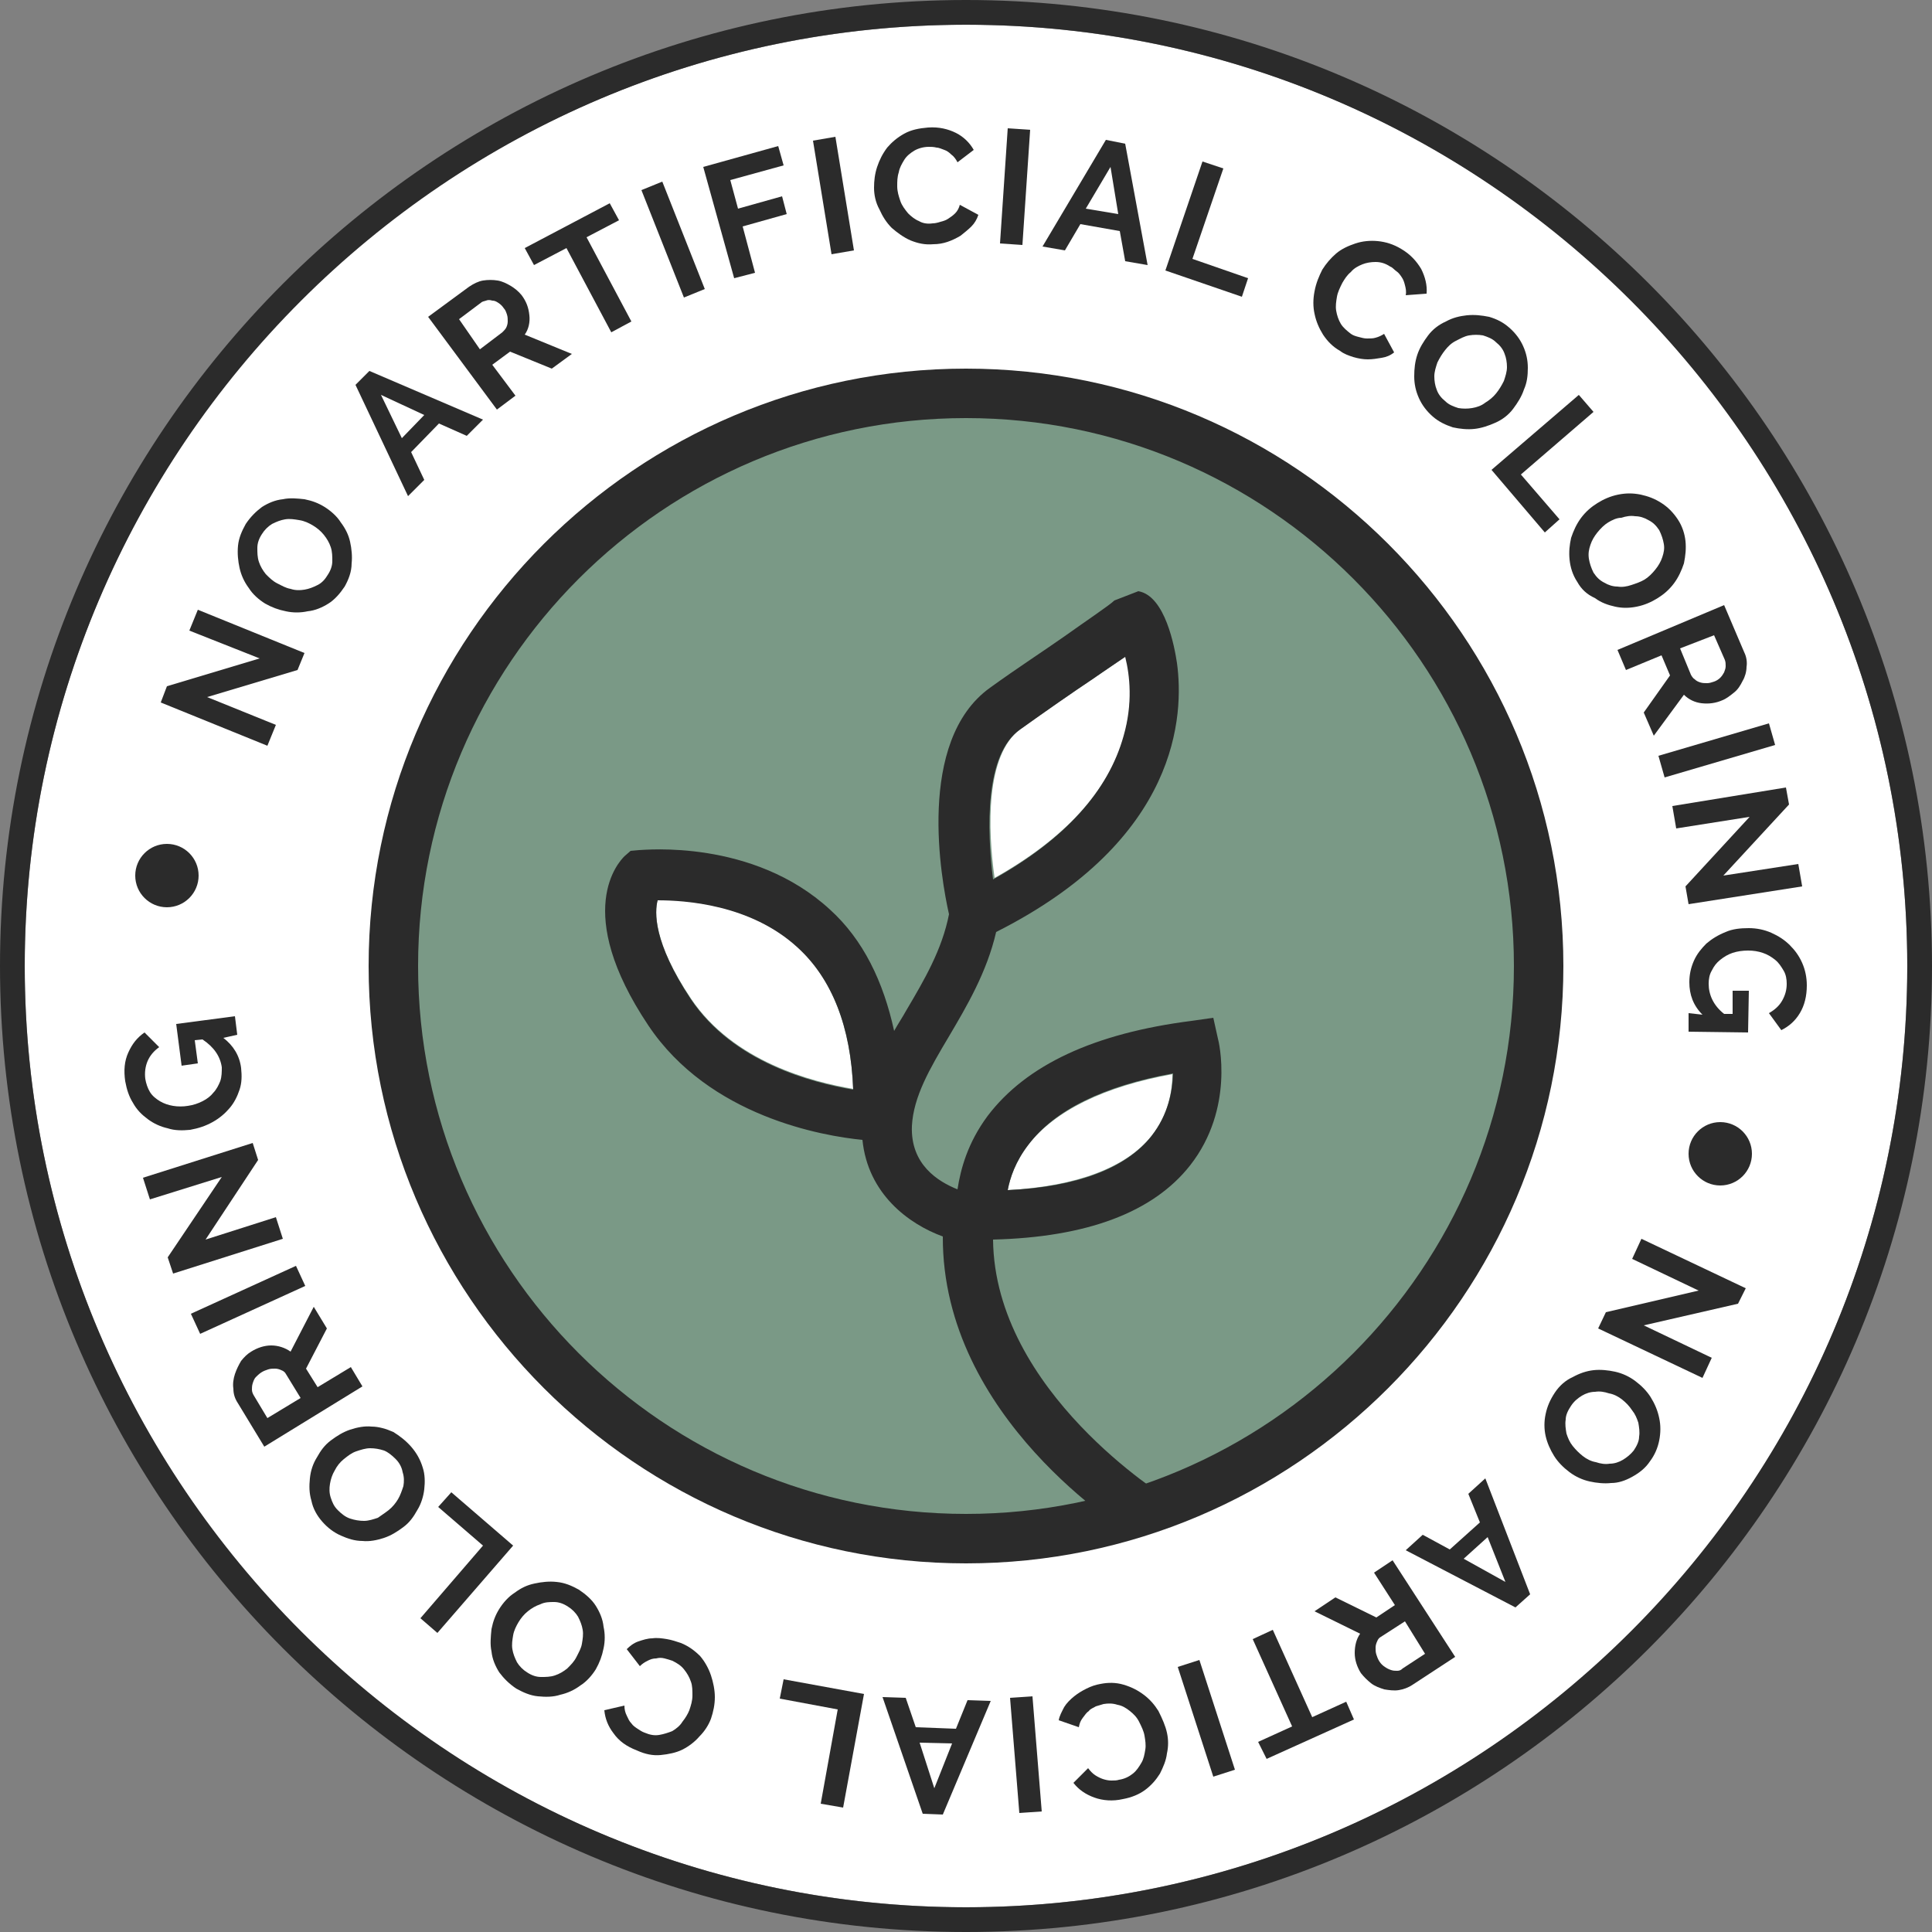 <?xml version="1.0" encoding="utf-8"?>
<!-- Generator: Adobe Illustrator 25.2.1, SVG Export Plug-In . SVG Version: 6.00 Build 0)  -->
<svg version="1.1" id="Calque_1" xmlns="http://www.w3.org/2000/svg" xmlns:xlink="http://www.w3.org/1999/xlink" x="0px" y="0px"
	 viewBox="0 0 250 250" style="enable-background:new 0 0 250 250;" xml:space="preserve">
<rect x="0" y="0" width="250" height="250" fill="#808080" stroke="none"/>
<g>
	<g>
		<circle style="fill:#FFFFFF;" cx="125" cy="125" r="121.8"/>
		<path style="fill:#2B2B2B;" d="M125,0C56.1,0,0,56.1,0,125s56.1,125,125,125s125-56.1,125-125S193.9,0,125,0z M3.2,125
			C3.2,57.9,57.9,3.2,125,3.2S246.8,57.9,246.8,125S192.1,246.8,125,246.8S3.2,192.1,3.2,125z"/>
	</g>
	<g>
		<circle style="fill:#7A9986;" cx="125" cy="125" r="74.1"/>
		<path style="fill:#2B2B2B;" d="M125,202.3c-42.6,0-77.3-34.7-77.3-77.3S82.4,47.7,125,47.7s77.3,34.7,77.3,77.3
			S167.6,202.3,125,202.3z M125,54.1c-39.1,0-70.9,31.8-70.9,70.9s31.8,70.9,70.9,70.9s70.9-31.8,70.9-70.9S164.1,54.1,125,54.1z"/>
	</g>
	<g>
		<path style="fill:#2B2B2B;" d="M26.8,90.2l8.9,3.6l-1.1,2.7l-13.8-5.6l0.8-2.1l12-3.6l-9.1-3.6l1.1-2.7l13.8,5.6l-0.9,2.2
			L26.8,90.2z"/>
		<path style="fill:#2B2B2B;" d="M44.6,75.9c-0.6,0.9-1.3,1.7-2.1,2.2c-0.8,0.5-1.7,0.9-2.7,1c-0.9,0.2-1.9,0.2-2.8,0
			c-1-0.2-1.8-0.5-2.7-1c-0.8-0.5-1.6-1.2-2.1-2c-0.6-0.8-1-1.7-1.2-2.6c-0.2-0.9-0.3-1.9-0.2-2.9c0.1-1,0.5-1.9,1-2.8
			c0.6-0.9,1.3-1.6,2.1-2.2c0.8-0.5,1.7-0.9,2.7-1c0.9-0.2,1.9-0.1,2.8,0c1,0.2,1.8,0.5,2.6,1c0.8,0.5,1.6,1.2,2.1,2
			c0.6,0.8,1,1.6,1.2,2.5c0.2,0.9,0.3,1.9,0.2,2.8C45.5,74,45.1,75,44.6,75.9z M35.9,75.5c0.6,0.3,1.1,0.6,1.7,0.7
			c0.6,0.2,1.2,0.2,1.8,0.1c0.6-0.1,1.1-0.3,1.7-0.6s1-0.8,1.3-1.3c0.4-0.6,0.6-1.2,0.6-1.8c0-0.6,0-1.2-0.2-1.8
			c-0.2-0.6-0.5-1.1-0.9-1.6c-0.4-0.5-0.9-0.9-1.4-1.2c-0.5-0.3-1.1-0.6-1.8-0.7c-0.6-0.1-1.2-0.2-1.8-0.1c-0.6,0.1-1.1,0.3-1.7,0.6
			c-0.5,0.3-1,0.8-1.3,1.3c-0.4,0.6-0.6,1.2-0.6,1.8c0,0.6,0,1.2,0.2,1.8c0.2,0.6,0.5,1.1,0.9,1.6C34.9,74.8,35.3,75.2,35.9,75.5z"
			/>
		<path style="fill:#2B2B2B;" d="M46,49.8l1.8-1.8l14.7,6.3l-2.1,2.1l-3.6-1.6l-3.6,3.7l1.7,3.6l-2.1,2.1L46,49.8z M54.9,53.7
			l-5.6-2.6l2.7,5.6L54.9,53.7z"/>
		<path style="fill:#2B2B2B;" d="M64.3,53l-8.9-12l5.3-3.9c0.6-0.4,1.2-0.7,1.8-0.8c0.6-0.1,1.3-0.1,1.9,0c0.6,0.1,1.2,0.4,1.7,0.7
			s1,0.7,1.4,1.2c0.6,0.8,0.9,1.6,1,2.6c0.1,0.9-0.1,1.8-0.6,2.5l6.1,2.5l-2.6,1.9l-5.4-2.2l-2.3,1.7l3,4L64.3,53z M62.1,45.2
			l2.9-2.2c0.2-0.2,0.4-0.4,0.5-0.6c0.1-0.2,0.2-0.5,0.2-0.8c0-0.3,0-0.6-0.1-0.9c-0.1-0.3-0.2-0.6-0.4-0.8
			c-0.2-0.3-0.4-0.5-0.7-0.7c-0.3-0.2-0.5-0.3-0.8-0.3c-0.3-0.1-0.6-0.1-0.8,0c-0.3,0.1-0.5,0.1-0.7,0.3l-2.8,2.1L62.1,45.2z"/>
		<path style="fill:#2B2B2B;" d="M80.1,28.5l-4.2,2.2l5.8,10.9L79.1,43l-5.8-10.9l-4.2,2.2l-1.2-2.2l11-5.8L80.1,28.5z"/>
		<path style="fill:#2B2B2B;" d="M88.5,38.5L83,24.6l2.7-1.1l5.5,13.9L88.5,38.5z"/>
		<path style="fill:#2B2B2B;" d="M95,36l-4-14.4l9.7-2.7l0.7,2.5l-6.9,1.9l1,3.7l5.7-1.6l0.6,2.3l-5.7,1.6l1.6,6L95,36z"/>
		<path style="fill:#2B2B2B;" d="M107.6,32.9l-2.4-14.7l2.9-0.5l2.4,14.7L107.6,32.9z"/>
		<path style="fill:#2B2B2B;" d="M113.1,24.3c0-0.9,0.1-1.8,0.4-2.7c0.3-0.9,0.7-1.7,1.3-2.5c0.6-0.7,1.3-1.3,2.2-1.8
			c0.9-0.5,1.9-0.7,3.1-0.8c1.4-0.1,2.6,0.2,3.6,0.7s1.8,1.3,2.3,2.2l-2.1,1.6c-0.2-0.4-0.5-0.8-0.8-1c-0.3-0.3-0.6-0.5-0.9-0.6
			c-0.3-0.1-0.7-0.3-1-0.3c-0.4-0.1-0.7-0.1-1-0.1c-0.7,0-1.4,0.2-1.9,0.5c-0.5,0.3-1,0.7-1.3,1.2c-0.3,0.5-0.6,1-0.7,1.6
			c-0.2,0.6-0.2,1.2-0.2,1.8c0,0.7,0.2,1.3,0.4,1.9s0.6,1.1,1,1.6c0.4,0.4,0.9,0.8,1.4,1c0.5,0.3,1.1,0.4,1.8,0.3
			c0.3,0,0.7-0.1,1-0.2c0.4-0.1,0.7-0.2,1-0.4c0.3-0.2,0.6-0.4,0.9-0.7c0.3-0.3,0.5-0.7,0.6-1.1l2.4,1.3c-0.2,0.6-0.5,1.1-0.9,1.5
			c-0.4,0.4-0.9,0.8-1.4,1.2c-0.5,0.3-1.1,0.6-1.7,0.8c-0.6,0.2-1.2,0.3-1.8,0.3c-1.1,0.1-2-0.1-3-0.5c-0.9-0.4-1.7-1-2.4-1.6
			c-0.7-0.7-1.2-1.5-1.6-2.4C113.3,26.2,113.1,25.2,113.1,24.3z"/>
		<path style="fill:#2B2B2B;" d="M129.4,31.5l1-14.9l2.9,0.2l-1,14.9L129.4,31.5z"/>
		<path style="fill:#2B2B2B;" d="M143.1,18.1l2.5,0.5l2.9,15.7l-2.9-0.5l-0.7-3.9l-5.1-0.9l-2,3.4l-2.9-0.5L143.1,18.1z M144.7,27.7
			l-1-6.1l-3.2,5.4L144.7,27.7z"/>
		<path style="fill:#2B2B2B;" d="M150.8,35l4.8-14.1l2.7,0.9l-4,11.7l7.2,2.5l-0.8,2.4L150.8,35z"/>
		<path style="fill:#2B2B2B;" d="M171.1,34.9c0.5-0.8,1.1-1.5,1.8-2.1c0.7-0.6,1.6-1,2.5-1.3c0.9-0.3,1.9-0.4,2.9-0.3
			c1,0.1,2,0.4,3,1c1.2,0.7,2,1.6,2.6,2.6c0.5,1,0.8,2.1,0.7,3.2l-2.7,0.2c0.1-0.5,0-0.9-0.1-1.3c-0.1-0.4-0.2-0.7-0.4-1
			c-0.2-0.3-0.4-0.6-0.7-0.8c-0.3-0.2-0.5-0.5-0.8-0.6c-0.6-0.4-1.2-0.6-1.9-0.6c-0.6,0-1.2,0.1-1.7,0.3c-0.5,0.2-1.1,0.5-1.5,1
			c-0.5,0.4-0.8,0.9-1.1,1.4c-0.3,0.6-0.6,1.2-0.7,1.8c-0.1,0.6-0.2,1.2-0.1,1.8c0.1,0.6,0.3,1.2,0.6,1.7c0.3,0.5,0.8,0.9,1.3,1.3
			c0.3,0.2,0.6,0.3,1,0.4c0.4,0.1,0.7,0.2,1.1,0.2c0.4,0,0.8,0,1.1-0.1c0.4-0.1,0.8-0.3,1.1-0.5l1.3,2.4c-0.5,0.4-1,0.6-1.6,0.7
			c-0.6,0.1-1.2,0.2-1.8,0.2c-0.6,0-1.2-0.1-1.9-0.3c-0.6-0.2-1.2-0.4-1.7-0.8c-0.9-0.5-1.6-1.2-2.2-2.1c-0.5-0.8-0.9-1.7-1.1-2.7
			c-0.2-0.9-0.2-1.9,0-2.9C170.3,36.6,170.7,35.7,171.1,34.9z"/>
		<path style="fill:#2B2B2B;" d="M185.4,53.9c-0.8-0.7-1.4-1.5-1.8-2.4c-0.4-0.9-0.6-1.8-0.6-2.8c0-1,0.1-1.9,0.4-2.8
			s0.8-1.7,1.4-2.5c0.6-0.8,1.4-1.4,2.3-1.8c0.9-0.5,1.8-0.7,2.7-0.8c1-0.1,1.9,0,2.9,0.2c1,0.3,1.8,0.7,2.6,1.4
			c0.8,0.7,1.4,1.5,1.8,2.4c0.4,0.9,0.6,1.8,0.6,2.8c0,1-0.1,1.9-0.5,2.8c-0.3,0.9-0.8,1.7-1.4,2.5c-0.6,0.8-1.4,1.4-2.3,1.8
			c-0.9,0.4-1.8,0.7-2.7,0.8c-0.9,0.1-1.9,0-2.8-0.2C187.1,55,186.2,54.6,185.4,53.9z M187,45.3c-0.4,0.5-0.7,1-1,1.6
			c-0.2,0.6-0.4,1.2-0.4,1.8c0,0.6,0.1,1.2,0.3,1.7c0.2,0.6,0.6,1.1,1.1,1.5c0.5,0.5,1.1,0.7,1.7,0.9c0.6,0.1,1.2,0.1,1.8,0
			c0.6-0.1,1.2-0.3,1.7-0.7c0.5-0.3,1-0.7,1.4-1.2c0.4-0.5,0.7-1,1-1.6c0.2-0.6,0.4-1.2,0.4-1.8c0-0.6-0.1-1.2-0.3-1.7
			c-0.2-0.6-0.6-1.1-1.1-1.5c-0.5-0.5-1.1-0.7-1.7-0.9c-0.6-0.1-1.2-0.1-1.8,0c-0.6,0.1-1.1,0.4-1.7,0.7
			C187.8,44.4,187.4,44.8,187,45.3z"/>
		<path style="fill:#2B2B2B;" d="M193,60.8l11.3-9.7l1.9,2.2l-9.4,8.1l5,5.8l-1.9,1.7L193,60.8z"/>
		<path style="fill:#2B2B2B;" d="M204.1,75.3c-0.6-0.9-0.9-1.9-1-2.9c-0.1-1,0-1.9,0.2-2.8c0.3-0.9,0.7-1.8,1.3-2.6
			c0.6-0.8,1.3-1.4,2.1-1.9c0.8-0.5,1.7-0.9,2.7-1.1c1-0.2,1.9-0.2,2.9,0c0.9,0.2,1.8,0.5,2.7,1.1c0.8,0.5,1.5,1.2,2.1,2.1
			c0.6,0.9,0.9,1.9,1,2.8c0.1,1,0,1.9-0.2,2.9c-0.3,0.9-0.7,1.8-1.3,2.6c-0.6,0.8-1.3,1.4-2.1,1.9c-0.8,0.5-1.7,0.9-2.7,1.1
			c-1,0.2-1.9,0.2-2.8,0c-0.9-0.2-1.8-0.5-2.6-1.1C205.3,76.9,204.6,76.2,204.1,75.3z M208.1,67.6c-0.5,0.3-1,0.8-1.4,1.3
			c-0.4,0.5-0.7,1-0.9,1.6c-0.2,0.6-0.3,1.1-0.2,1.8c0.1,0.6,0.3,1.2,0.6,1.8c0.4,0.6,0.8,1,1.4,1.3c0.5,0.3,1.1,0.5,1.7,0.5
			c0.6,0.1,1.2,0,1.8-0.2c0.6-0.2,1.2-0.4,1.7-0.7c0.5-0.3,1-0.8,1.4-1.3c0.4-0.5,0.7-1,0.9-1.6c0.2-0.6,0.3-1.1,0.2-1.7
			c-0.1-0.6-0.3-1.2-0.6-1.8c-0.4-0.6-0.8-1-1.4-1.3c-0.5-0.3-1.1-0.5-1.7-0.5c-0.6-0.1-1.2,0-1.8,0.2
			C209.2,67,208.6,67.3,208.1,67.6z"/>
		<path style="fill:#2B2B2B;" d="M209.3,84.1l13.8-5.8l2.6,6.1c0.3,0.6,0.4,1.3,0.3,1.9c0,0.6-0.2,1.3-0.5,1.8
			c-0.3,0.6-0.6,1.1-1.1,1.5c-0.5,0.4-1,0.8-1.5,1c-0.9,0.4-1.8,0.5-2.7,0.4c-0.9-0.1-1.7-0.5-2.3-1.1l-3.9,5.3l-1.3-3l3.4-4.8
			l-1.1-2.6l-4.6,1.9L209.3,84.1z M217.4,83.9l1.4,3.4c0.1,0.2,0.3,0.5,0.5,0.6c0.2,0.2,0.4,0.3,0.7,0.4c0.3,0.1,0.6,0.1,0.9,0.1
			c0.3,0,0.6-0.1,0.9-0.2c0.3-0.1,0.6-0.3,0.8-0.5c0.2-0.2,0.4-0.5,0.5-0.7c0.1-0.3,0.2-0.5,0.2-0.8c0-0.3,0-0.5-0.1-0.8l-1.4-3.2
			L217.4,83.9z"/>
		<path style="fill:#2B2B2B;" d="M214.6,97.8l14.3-4.2l0.8,2.8l-14.3,4.2L214.6,97.8z"/>
		<path style="fill:#2B2B2B;" d="M226.4,105.7l-9.5,1.5l-0.5-2.9l14.7-2.4l0.4,2.2l-8.5,9.2l9.7-1.5l0.5,2.9l-14.7,2.3l-0.4-2.3
			L226.4,105.7z"/>
		<path style="fill:#2B2B2B;" d="M220.3,131.3c-1.2-1.2-1.7-2.6-1.7-4.2c0-1,0.2-1.9,0.6-2.8c0.4-0.9,1-1.6,1.6-2.2
			c0.7-0.6,1.5-1.1,2.5-1.5c0.9-0.4,1.9-0.5,3-0.5c1,0,2,0.2,2.9,0.6c0.9,0.4,1.7,0.9,2.4,1.6c0.7,0.7,1.2,1.4,1.6,2.3
			c0.4,0.9,0.6,1.9,0.6,2.9c0,1.4-0.3,2.6-0.9,3.6c-0.6,1-1.4,1.7-2.4,2.2l-1.6-2.2c0.7-0.4,1.3-0.9,1.7-1.6
			c0.4-0.7,0.6-1.4,0.6-2.2c0-0.6-0.1-1.2-0.4-1.7c-0.3-0.5-0.6-1-1.1-1.4c-0.5-0.4-1-0.7-1.6-0.9s-1.2-0.3-1.9-0.3
			c-0.7,0-1.4,0.1-2,0.3c-0.6,0.2-1.1,0.5-1.6,0.9c-0.5,0.4-0.8,0.8-1.1,1.4c-0.3,0.5-0.4,1.1-0.4,1.7c0,1.4,0.6,2.8,2,3.9l1.1,0
			l0-3l2.1,0l-0.1,5.4l-7.7-0.1l0-2.4L220.3,131.3z"/>
		<path style="fill:#2B2B2B;" d="M219.8,167l-8.6-4.1l1.2-2.6l13.5,6.4l-1,2l-12.2,2.8l8.8,4.2l-1.2,2.6l-13.5-6.4l1-2.1L219.8,167z
			"/>
		<path style="fill:#2B2B2B;" d="M201.2,180.2c0.6-0.9,1.4-1.6,2.3-2c0.9-0.5,1.8-0.8,2.7-0.9c0.9-0.1,1.9,0,2.8,0.2
			c0.9,0.2,1.8,0.6,2.6,1.2c0.8,0.6,1.5,1.3,2,2.1c0.5,0.8,0.9,1.7,1.1,2.7c0.2,0.9,0.2,1.9,0,2.9c-0.2,1-0.6,1.9-1.2,2.7
			c-0.6,0.9-1.4,1.5-2.3,2c-0.9,0.5-1.8,0.8-2.7,0.8c-0.9,0.1-1.9,0-2.8-0.2c-0.9-0.2-1.8-0.6-2.6-1.2c-0.8-0.6-1.5-1.3-2-2.1
			c-0.5-0.8-0.9-1.7-1.1-2.6s-0.2-1.9,0-2.8C200.2,182,200.6,181.1,201.2,180.2z M209.9,181.1c-0.5-0.4-1.1-0.7-1.7-0.8
			c-0.6-0.2-1.2-0.3-1.8-0.2c-0.6,0-1.2,0.2-1.7,0.5c-0.5,0.3-1,0.7-1.4,1.3c-0.4,0.6-0.7,1.2-0.7,1.8c-0.1,0.6,0,1.2,0.1,1.8
			c0.2,0.6,0.4,1.1,0.8,1.6c0.4,0.5,0.8,0.9,1.3,1.3c0.5,0.4,1.1,0.7,1.7,0.8c0.6,0.2,1.2,0.3,1.8,0.2c0.6,0,1.2-0.2,1.7-0.5
			c0.5-0.3,1-0.7,1.4-1.2c0.4-0.6,0.7-1.2,0.7-1.8c0.1-0.6,0-1.2-0.1-1.8c-0.2-0.6-0.4-1.1-0.8-1.6
			C210.8,181.9,210.4,181.5,209.9,181.1z"/>
		<path style="fill:#2B2B2B;" d="M198,206.3l-1.9,1.7l-14.2-7.4l2.2-2l3.5,1.9l3.9-3.5l-1.5-3.7l2.2-2L198,206.3z M189.4,201.7
			l5.4,3l-2.3-5.8L189.4,201.7z"/>
		<path style="fill:#2B2B2B;" d="M180.2,201.9l8.1,12.5l-5.5,3.6c-0.6,0.4-1.2,0.6-1.8,0.7c-0.6,0.1-1.3,0-1.9-0.1
			c-0.6-0.2-1.2-0.4-1.7-0.8c-0.5-0.4-0.9-0.8-1.3-1.3c-0.5-0.8-0.8-1.7-0.8-2.6c0-0.9,0.2-1.8,0.7-2.5l-5.9-2.9l2.7-1.8l5.3,2.6
			l2.4-1.6l-2.7-4.2L180.2,201.9z M181.8,209.8l-3.1,2c-0.2,0.1-0.4,0.3-0.5,0.6c-0.1,0.2-0.2,0.5-0.2,0.8c0,0.3,0,0.6,0.1,0.9
			c0.1,0.3,0.2,0.6,0.4,0.9c0.2,0.3,0.4,0.5,0.7,0.7c0.3,0.2,0.5,0.3,0.8,0.4c0.3,0.1,0.5,0.1,0.8,0.1s0.5-0.1,0.7-0.3l2.9-1.9
			L181.8,209.8z"/>
		<path style="fill:#2B2B2B;" d="M162.8,225.4l4.4-2l-5.1-11.3l2.6-1.2l5.1,11.3l4.4-2l1,2.3l-11.3,5.1L162.8,225.4z"/>
		<path style="fill:#2B2B2B;" d="M155.2,214.8l4.6,14.2l-2.8,0.9l-4.6-14.2L155.2,214.8z"/>
		<path style="fill:#2B2B2B;" d="M151,224.2c0.2,0.9,0.2,1.8,0,2.7c-0.1,0.9-0.5,1.8-0.9,2.6c-0.5,0.8-1.1,1.5-1.9,2.1
			c-0.8,0.6-1.8,1-2.9,1.2c-1.3,0.3-2.6,0.2-3.7-0.2c-1.1-0.4-2-1-2.7-1.9l1.9-1.9c0.3,0.4,0.6,0.7,0.9,0.9c0.3,0.2,0.7,0.4,1,0.5
			c0.3,0.1,0.7,0.2,1.1,0.2c0.4,0,0.7,0,1-0.1c0.7-0.1,1.3-0.4,1.8-0.8c0.5-0.4,0.8-0.9,1.1-1.4c0.3-0.5,0.4-1.1,0.5-1.7
			c0.1-0.6,0-1.2-0.1-1.8c-0.1-0.6-0.4-1.2-0.7-1.8c-0.3-0.6-0.7-1-1.2-1.4c-0.5-0.4-1-0.7-1.6-0.8c-0.6-0.2-1.2-0.2-1.8-0.1
			c-0.3,0.1-0.7,0.2-1,0.3c-0.3,0.2-0.7,0.3-0.9,0.6c-0.3,0.2-0.5,0.5-0.8,0.9s-0.4,0.7-0.5,1.2l-2.6-0.9c0.1-0.6,0.4-1.1,0.7-1.7
			c0.3-0.5,0.8-1,1.3-1.4c0.5-0.4,1-0.7,1.6-1c0.6-0.3,1.2-0.5,1.8-0.6c1-0.2,2-0.2,3,0.1c1,0.3,1.8,0.7,2.6,1.3
			c0.8,0.6,1.4,1.3,1.9,2.1C150.4,222.4,150.8,223.3,151,224.2z"/>
		<path style="fill:#2B2B2B;" d="M133.6,219.5l1.2,14.9l-2.9,0.2l-1.2-14.9L133.6,219.5z"/>
		<path style="fill:#2B2B2B;" d="M122,234.8l-2.6-0.1l-5.2-15.1l3,0.1l1.3,3.8l5.2,0.2l1.5-3.7l3,0.1L122,234.8z M119,225.5l1.9,5.9
			l2.3-5.8L119,225.5z"/>
		<path style="fill:#2B2B2B;" d="M111.8,219.2l-2.7,14.7l-2.9-0.5l2.2-12.2l-7.5-1.4l0.5-2.5L111.8,219.2z"/>
		<path style="fill:#2B2B2B;" d="M92,222.4c-0.3,0.8-0.8,1.6-1.5,2.3c-0.6,0.7-1.4,1.3-2.2,1.7c-0.8,0.4-1.8,0.6-2.8,0.7
			c-1,0.1-2-0.1-3.1-0.6c-1.3-0.5-2.3-1.2-3-2.2c-0.7-0.9-1.1-1.9-1.2-3l2.6-0.6c0,0.5,0.1,0.9,0.3,1.3c0.2,0.4,0.3,0.7,0.6,1
			c0.2,0.3,0.5,0.5,0.8,0.7c0.3,0.2,0.6,0.4,0.9,0.5c0.7,0.3,1.3,0.4,1.9,0.3c0.6-0.1,1.2-0.3,1.7-0.5c0.5-0.3,1-0.7,1.3-1.2
			c0.4-0.5,0.7-1,0.9-1.5c0.2-0.6,0.4-1.2,0.4-1.9c0-0.6,0-1.3-0.2-1.8c-0.2-0.6-0.5-1.1-0.9-1.6c-0.4-0.5-0.9-0.8-1.5-1.1
			c-0.3-0.1-0.6-0.2-1-0.3c-0.4-0.1-0.7-0.1-1.1,0c-0.4,0-0.7,0.1-1.1,0.3c-0.4,0.2-0.7,0.4-1,0.7l-1.7-2.2c0.4-0.4,0.9-0.8,1.5-1
			c0.6-0.2,1.2-0.4,1.8-0.4c0.6-0.1,1.3,0,1.9,0.1c0.6,0.1,1.2,0.3,1.8,0.5c1,0.4,1.8,1,2.5,1.7c0.6,0.7,1.1,1.6,1.4,2.5
			c0.3,0.9,0.5,1.9,0.5,2.8C92.5,220.6,92.3,221.5,92,222.4z"/>
		<path style="fill:#2B2B2B;" d="M74.9,205.7c0.9,0.6,1.7,1.3,2.2,2.1c0.5,0.8,0.9,1.7,1,2.7c0.2,0.9,0.2,1.9,0,2.8
			c-0.2,1-0.5,1.8-1,2.7c-0.5,0.8-1.2,1.6-2,2.1c-0.8,0.6-1.7,1-2.6,1.2c-0.9,0.3-1.9,0.3-2.9,0.2c-1-0.1-1.9-0.5-2.8-1
			c-0.9-0.6-1.6-1.3-2.2-2.1c-0.5-0.8-0.9-1.7-1-2.7c-0.2-0.9-0.1-1.9,0-2.9c0.2-1,0.5-1.8,1-2.6c0.5-0.8,1.2-1.6,2-2.1
			c0.8-0.6,1.6-1,2.6-1.2c0.9-0.2,1.9-0.3,2.8-0.2C73.1,204.8,74,205.2,74.9,205.7z M74.6,214.4c0.3-0.6,0.6-1.1,0.7-1.7
			c0.1-0.6,0.2-1.2,0.1-1.8c-0.1-0.6-0.3-1.1-0.6-1.7c-0.3-0.5-0.8-1-1.3-1.3c-0.6-0.4-1.2-0.6-1.8-0.6c-0.6,0-1.2,0-1.8,0.3
			c-0.6,0.2-1.1,0.5-1.6,0.9c-0.5,0.4-0.9,0.9-1.2,1.4c-0.3,0.5-0.6,1.1-0.7,1.7c-0.1,0.6-0.2,1.2-0.1,1.8c0.1,0.6,0.3,1.1,0.6,1.7
			c0.3,0.5,0.8,1,1.3,1.3c0.6,0.4,1.2,0.6,1.8,0.6c0.6,0,1.2,0,1.8-0.2c0.6-0.2,1.1-0.5,1.6-0.9C73.9,215.4,74.3,215,74.6,214.4z"/>
		<path style="fill:#2B2B2B;" d="M66.4,200l-9.8,11.3l-2.2-1.9l8.1-9.4l-5.8-5l1.7-1.9L66.4,200z"/>
		<path style="fill:#2B2B2B;" d="M53.2,187.2c0.7,0.8,1.2,1.7,1.5,2.7c0.3,0.9,0.3,1.9,0.2,2.8c-0.1,0.9-0.4,1.9-0.9,2.7
			c-0.5,0.9-1,1.6-1.8,2.2c-0.8,0.6-1.6,1.1-2.5,1.4c-0.9,0.3-1.9,0.5-2.8,0.4c-1,0-1.9-0.3-2.8-0.7c-0.9-0.4-1.7-1-2.4-1.8
			c-0.7-0.8-1.2-1.7-1.4-2.7c-0.3-1-0.3-1.9-0.2-2.9c0.1-1,0.4-1.9,0.9-2.7c0.5-0.9,1-1.6,1.8-2.2c0.8-0.6,1.6-1.1,2.5-1.4
			c0.9-0.3,1.9-0.5,2.8-0.4c0.9,0,1.9,0.3,2.8,0.7C51.7,185.8,52.5,186.4,53.2,187.2z M50.3,195.4c0.5-0.4,0.9-0.9,1.2-1.4
			c0.3-0.5,0.5-1.1,0.7-1.7c0.1-0.6,0.1-1.2-0.1-1.8c-0.1-0.6-0.4-1.2-0.9-1.7c-0.5-0.5-1-0.9-1.5-1.1c-0.6-0.2-1.2-0.3-1.8-0.3
			c-0.6,0-1.2,0.2-1.8,0.4c-0.6,0.2-1.1,0.6-1.6,1c-0.5,0.4-0.9,0.9-1.2,1.5c-0.3,0.5-0.5,1.1-0.6,1.7c-0.1,0.6-0.1,1.2,0.1,1.8
			s0.4,1.1,0.9,1.6c0.5,0.5,1,0.9,1.6,1.1c0.6,0.2,1.2,0.3,1.8,0.3c0.6,0,1.2-0.2,1.8-0.4C49.3,196.1,49.8,195.8,50.3,195.4z"/>
		<path style="fill:#2B2B2B;" d="M46.9,179.4l-12.7,7.8l-3.4-5.6c-0.4-0.6-0.6-1.2-0.6-1.9c-0.1-0.6,0-1.3,0.2-1.9
			c0.2-0.6,0.5-1.2,0.8-1.7c0.4-0.5,0.8-0.9,1.3-1.2c0.8-0.5,1.7-0.8,2.6-0.8c0.9,0,1.8,0.3,2.5,0.8l3-5.8l1.7,2.8l-2.7,5.2l1.5,2.4
			l4.3-2.6L46.9,179.4z M38.9,180.9l-1.9-3.1c-0.1-0.2-0.3-0.4-0.6-0.5c-0.2-0.1-0.5-0.2-0.8-0.2c-0.3,0-0.6,0-0.9,0.1
			c-0.3,0.1-0.6,0.2-0.9,0.4c-0.3,0.2-0.5,0.4-0.7,0.6c-0.2,0.2-0.3,0.5-0.4,0.8c-0.1,0.3-0.1,0.6-0.1,0.8c0,0.3,0.1,0.5,0.2,0.7
			l1.8,3L38.9,180.9z"/>
		<path style="fill:#2B2B2B;" d="M39.5,166.4l-13.6,6.2l-1.2-2.6l13.6-6.2L39.5,166.4z"/>
		<path style="fill:#2B2B2B;" d="M26.6,160.4l9.1-2.9l0.9,2.8l-14.2,4.5l-0.7-2.1l7-10.4l-9.3,2.9l-0.9-2.8l14.2-4.5l0.7,2.2
			L26.6,160.4z"/>
		<path style="fill:#2B2B2B;" d="M28.9,134.3c1.3,1,2.1,2.3,2.3,3.9c0.1,1,0.1,1.9-0.2,2.8c-0.3,0.9-0.7,1.7-1.3,2.4
			c-0.6,0.7-1.3,1.3-2.2,1.8c-0.9,0.5-1.8,0.8-2.9,1c-1,0.1-2,0.1-2.9-0.2c-0.9-0.2-1.8-0.6-2.6-1.2c-0.8-0.6-1.4-1.2-1.9-2.1
			c-0.5-0.8-0.8-1.7-1-2.8c-0.2-1.4-0.1-2.6,0.4-3.7c0.5-1.1,1.1-1.9,2.1-2.6l1.9,1.9c-0.7,0.5-1.2,1.1-1.5,1.8
			c-0.3,0.7-0.4,1.5-0.3,2.3c0.1,0.6,0.3,1.2,0.6,1.7c0.3,0.5,0.8,0.9,1.3,1.2c0.5,0.3,1.1,0.5,1.7,0.6c0.6,0.1,1.3,0.1,1.9,0
			c0.7-0.1,1.3-0.3,1.9-0.6c0.6-0.3,1.1-0.7,1.4-1.1c0.4-0.4,0.7-1,0.9-1.5c0.2-0.6,0.2-1.2,0.2-1.8c-0.2-1.4-1-2.6-2.5-3.6l-1,0.1
			l0.4,3l-2.1,0.3l-0.7-5.4l7.6-1l0.3,2.4L28.9,134.3z"/>
	</g>
	<g>
		<circle style="fill:#2B2B2B;" cx="222.6" cy="149.3" r="4.1"/>
	</g>
	<g>
		<circle style="fill:#2B2B2B;" cx="21.6" cy="113.3" r="4.1"/>
	</g>
	<g>
		<polygon style="fill:#2B2B2B;" points="154.9,114.1 154.9,114.1 154.9,114.1 		"/>
	</g>
	<g>
		<path style="fill:#FFFFFF;" d="M85.1,116.4c-0.4,1.6-0.6,5.5,4.3,12.8c5.5,8.2,15.7,10.8,21,11.7c-0.3-8.1-2.8-14.3-7.2-18.4
			C97,116.9,88.6,116.5,85.1,116.4z"/>
		<path style="fill:#FFFFFF;" d="M145.5,95.1c1.1-4.1,0.8-7.8,0.2-10.2c-1.1,0.7-2.4,1.7-4.1,2.8c-2.7,1.8-6,4.1-9.5,6.6
			c-4.6,3.3-4.3,13-3.4,19.3C137.8,108.5,143.5,102.3,145.5,95.1z"/>
		<path style="fill:#FFFFFF;" d="M130.4,154c8.9-0.5,15.3-2.9,18.6-7c2.2-2.8,2.7-5.8,2.7-8c-8.8,1.6-15.2,4.7-18.7,9.2
			C131.4,150.3,130.7,152.4,130.4,154z"/>
		<path style="fill:#2B2B2B;" d="M157,131.7l-2.8,0.4c-12.6,1.6-21.4,5.7-26.4,12.3c-2.6,3.5-3.5,6.9-3.9,9.5
			c-2.5-1-6.1-3.2-5.9-8.2c0.2-3.8,2.3-7.4,4.8-11.6c2.3-3.9,4.9-8.3,6.1-13.5c23.8-12,24.3-28.2,23.4-34.8c-0.3-2-1.5-8.7-5-9.3
			l-3.1,1.2c-0.6,0.6-3.6,2.6-6.4,4.6c-2.7,1.9-6.1,4.1-9.7,6.7c-9.6,6.9-6.3,24.9-5.3,29.3c-0.9,4.6-3.2,8.5-5.5,12.4
			c-0.5,0.9-1.1,1.8-1.6,2.7c-1.4-6.4-4-11.8-8.3-15.7c-10-9.2-24.1-7.7-24.7-7.7l-1.1,0.1l-0.8,0.7c-0.7,0.7-6.8,7.1,3.1,21.9
			c7.9,11.8,22.6,14.3,27.7,14.8c0.7,7,6,10.9,10.4,12.5c-0.1,23.5,23.6,38.1,24.7,38.8l4.4-4.9c-0.2-0.1-22.4-13.8-22.6-33.5
			c12.1-0.3,20.7-3.5,25.5-9.6c5.8-7.4,3.7-16.1,3.6-16.4L157,131.7z M132,94.4c3.5-2.5,6.8-4.8,9.5-6.6c1.7-1.2,3.1-2.1,4.1-2.8
			c0.6,2.4,1,6-0.2,10.2c-2,7.2-7.6,13.4-16.9,18.6C127.7,107.4,127.4,97.6,132,94.4z M89.4,129.3c-4.9-7.4-4.7-11.3-4.3-12.8
			c3.5,0,12,0.5,18.1,6.1c4.5,4.1,6.9,10.3,7.2,18.4C105.1,140.1,94.9,137.5,89.4,129.3z M149,147c-3.3,4.2-9.7,6.6-18.6,7
			c0.3-1.6,1-3.7,2.7-5.9c3.4-4.5,9.8-7.6,18.7-9.2C151.7,141.2,151.2,144.2,149,147z"/>
	</g>
</g>
</svg>
